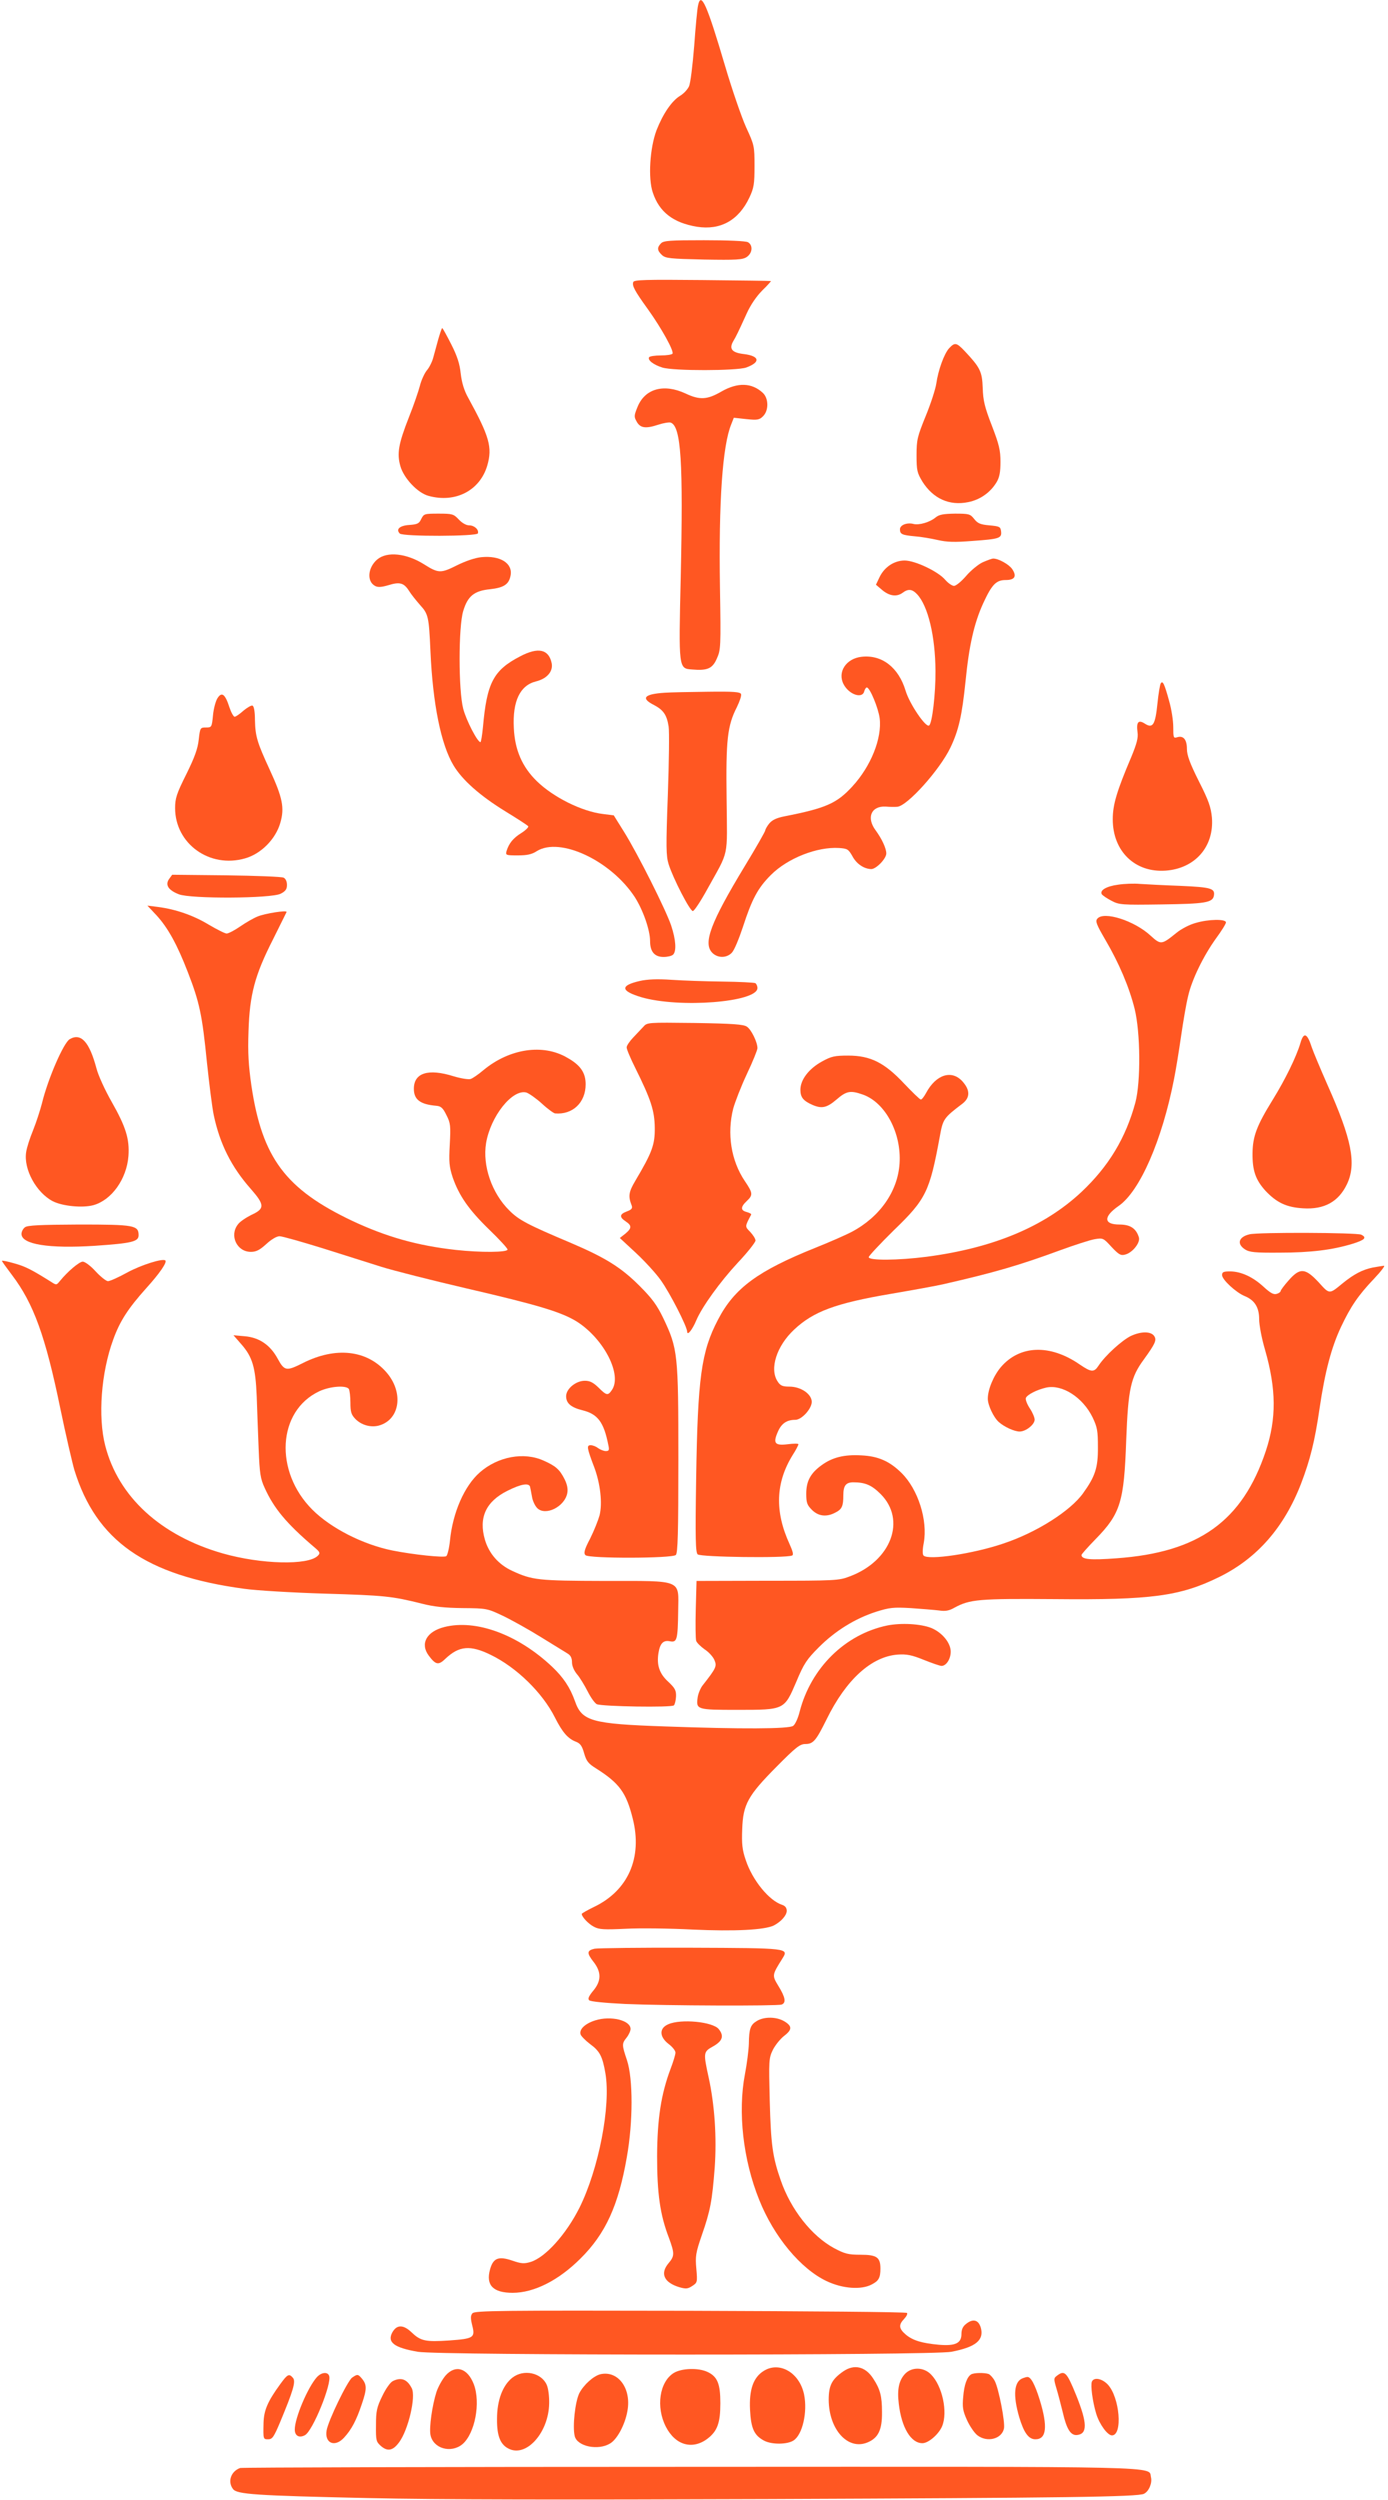 <?xml version="1.0" standalone="no"?>
<!DOCTYPE svg PUBLIC "-//W3C//DTD SVG 20010904//EN"
 "http://www.w3.org/TR/2001/REC-SVG-20010904/DTD/svg10.dtd">
<svg version="1.0" xmlns="http://www.w3.org/2000/svg"
 width="711pt" height="1280pt" viewBox="0 0 711 1280"
 preserveAspectRatio="xMidYMid meet">
<g transform="translate(0,1280) scale(0.1,-0.1)"
fill="#ff5722" stroke="none">
<path d="M3576 12773 c-4 -15 -13 -109 -20 -208 -8 -99 -19 -192 -27 -208 -7
-15 -27 -37 -46 -48 -43 -27 -87 -92 -120 -176 -34 -90 -44 -246 -19 -319 33
-100 105 -155 226 -175 121 -19 214 33 269 150 23 49 26 69 26 161 0 102 -1
107 -43 198 -23 51 -72 193 -108 315 -93 315 -123 382 -138 310z"/>
<path d="M3386 11554 c-21 -21 -20 -37 5 -60 19 -17 41 -19 215 -23 167 -3
198 -1 219 13 30 20 33 61 6 76 -12 6 -102 10 -225 10 -173 0 -207 -2 -220
-16z"/>
<path d="M3244 11356 c-7 -19 6 -44 76 -141 68 -95 133 -212 125 -226 -4 -5
-30 -9 -60 -9 -30 0 -56 -4 -60 -9 -9 -15 23 -39 68 -53 58 -18 379 -17 429 0
75 27 70 59 -11 69 -61 7 -77 26 -56 64 16 27 25 45 70 144 20 44 50 88 80
118 27 26 46 48 44 48 -2 1 -161 3 -352 5 -292 3 -349 1 -353 -10z"/>
<path d="M2245 11063 c-9 -32 -20 -75 -26 -95 -5 -20 -20 -50 -33 -65 -12 -15
-28 -50 -35 -78 -7 -27 -32 -101 -57 -163 -52 -133 -62 -184 -43 -249 17 -61
88 -137 144 -152 138 -38 263 27 301 155 27 94 11 149 -97 346 -22 39 -33 77
-39 125 -5 50 -18 90 -49 151 -23 45 -43 82 -46 82 -2 0 -11 -26 -20 -57z"/>
<path d="M4862 11017 c-25 -27 -56 -111 -66 -182 -4 -27 -28 -102 -54 -165
-43 -106 -47 -122 -47 -201 0 -78 3 -90 30 -135 55 -87 138 -125 235 -105 61
12 114 50 145 102 15 25 20 52 20 104 0 59 -7 89 -44 185 -37 95 -45 129 -47
193 -3 85 -13 105 -93 190 -41 43 -50 45 -79 14z"/>
<path d="M3695 10795 c-72 -42 -111 -44 -183 -10 -112 52 -208 25 -246 -68
-18 -44 -19 -51 -5 -75 18 -34 46 -38 110 -17 27 9 57 14 65 11 53 -20 64
-203 51 -792 -11 -469 -11 -467 58 -472 79 -7 105 5 127 56 20 44 21 59 16
362 -7 442 13 729 58 838 l13 33 64 -7 c57 -6 67 -4 86 15 29 29 29 90 -1 119
-57 53 -129 55 -213 7z"/>
<path d="M2158 10143 c-11 -24 -20 -28 -61 -31 -49 -3 -71 -22 -49 -44 16 -16
395 -15 400 1 6 19 -18 41 -45 41 -15 0 -36 12 -53 30 -26 28 -33 30 -103 30
-73 0 -76 -1 -89 -27z"/>
<path d="M4792 10150 c-29 -24 -84 -40 -112 -33 -33 9 -70 -5 -70 -27 0 -25
10 -30 75 -36 30 -2 83 -11 118 -19 48 -11 87 -12 177 -5 140 10 152 14 148
49 -3 24 -7 26 -60 31 -46 4 -60 10 -78 33 -20 25 -26 27 -98 27 -61 -1 -82
-5 -100 -20z"/>
<path d="M1932 9935 c-48 -41 -54 -112 -11 -135 14 -8 33 -7 70 4 58 18 79 11
106 -32 9 -15 34 -46 54 -69 43 -47 46 -59 54 -238 12 -270 54 -477 118 -584
45 -75 135 -155 265 -235 62 -38 115 -72 118 -77 2 -5 -13 -20 -35 -34 -42
-26 -64 -53 -76 -92 -6 -22 -4 -23 57 -23 47 0 72 5 98 22 119 74 380 -49 502
-236 42 -66 78 -168 78 -225 0 -54 23 -81 69 -81 20 0 42 5 49 12 18 18 14 77
-10 149 -27 80 -170 365 -241 479 l-53 85 -55 7 c-109 13 -255 86 -339 168
-75 73 -113 160 -118 273 -7 137 32 218 114 238 56 14 88 51 80 93 -15 72 -69
84 -162 35 -137 -71 -170 -136 -190 -361 -4 -43 -10 -78 -13 -78 -15 0 -72
110 -88 170 -25 95 -25 421 0 502 23 76 56 103 138 111 69 8 95 24 104 68 14
64 -52 106 -150 96 -31 -3 -81 -20 -125 -42 -82 -41 -94 -41 -167 5 -90 57
-191 68 -241 25z"/>
<path d="M5034 9921 c-22 -10 -61 -42 -85 -70 -24 -28 -52 -51 -62 -51 -10 0
-30 14 -45 31 -35 42 -154 99 -208 99 -53 0 -103 -33 -128 -84 l-19 -40 33
-28 c38 -31 74 -35 104 -13 28 21 49 19 74 -8 56 -60 93 -215 94 -392 1 -117
-17 -271 -33 -280 -17 -11 -100 111 -120 178 -36 120 -122 186 -226 174 -79
-9 -124 -78 -92 -140 27 -53 96 -77 106 -37 3 11 9 20 13 20 16 0 59 -105 66
-157 13 -103 -45 -247 -140 -350 -80 -87 -135 -111 -348 -153 -41 -8 -63 -19
-78 -37 -11 -14 -20 -30 -20 -35 0 -5 -47 -88 -105 -183 -175 -289 -215 -395
-166 -444 28 -28 74 -27 100 1 12 12 36 70 56 130 47 145 77 201 144 268 86
86 237 145 349 138 43 -3 48 -6 69 -43 21 -39 59 -64 96 -65 25 0 77 53 77 80
0 26 -22 74 -55 119 -48 65 -22 125 52 121 21 -2 48 -2 59 -1 51 3 219 190
273 304 42 88 59 164 77 339 18 183 44 297 90 398 45 98 67 120 116 120 46 0
58 19 33 56 -16 24 -70 54 -97 54 -7 0 -31 -9 -54 -19z"/>
<path d="M5946 9301 c-4 -6 -12 -53 -17 -103 -11 -110 -24 -130 -65 -103 -33
21 -44 8 -37 -45 4 -28 -4 -58 -32 -126 -74 -174 -95 -244 -95 -319 0 -164
114 -274 271 -263 151 11 249 123 237 272 -5 52 -16 86 -67 186 -46 92 -61
133 -61 165 0 48 -18 70 -50 60 -19 -6 -20 -2 -20 52 0 32 -9 92 -21 133 -24
88 -33 107 -43 91z"/>
<path d="M3405 9253 c-106 -7 -124 -28 -55 -63 48 -25 66 -51 75 -110 4 -25 2
-182 -4 -350 -10 -269 -9 -312 4 -355 23 -73 109 -240 124 -240 7 0 40 50 73
110 115 208 103 153 100 465 -4 303 4 374 53 470 14 29 24 58 21 66 -4 11 -37
14 -173 12 -92 -1 -190 -3 -218 -5z"/>
<path d="M1114 9225 c-9 -14 -20 -54 -23 -88 -6 -61 -7 -62 -36 -62 -29 0 -30
-1 -37 -62 -5 -47 -21 -91 -64 -178 -50 -100 -57 -123 -57 -173 0 -182 177
-310 359 -257 81 23 156 98 180 182 22 76 12 128 -54 271 -65 141 -74 171 -76
255 0 43 -5 72 -13 74 -6 2 -27 -10 -46 -26 -19 -17 -39 -31 -45 -31 -6 0 -18
22 -27 49 -22 68 -39 80 -61 46z"/>
<path d="M866 8299 c-21 -30 -4 -57 50 -78 59 -24 475 -22 522 3 25 13 32 23
32 45 0 18 -7 32 -17 37 -10 5 -142 10 -294 12 l-277 3 -16 -22z"/>
<path d="M5727 8270 c-60 -8 -95 -29 -83 -49 4 -6 26 -21 49 -33 40 -21 52
-22 257 -19 222 3 261 9 268 44 7 38 -13 44 -170 51 -84 3 -178 8 -208 10 -30
3 -81 1 -113 -4z"/>
<path d="M801 8114 c59 -64 107 -151 162 -294 59 -152 73 -218 97 -460 12
-112 27 -233 35 -270 31 -147 90 -265 190 -378 71 -81 72 -101 4 -132 -28 -14
-60 -35 -70 -49 -45 -57 -6 -141 66 -141 27 0 45 9 79 40 26 24 53 40 68 40
14 0 112 -28 219 -61 107 -34 244 -77 304 -96 61 -19 254 -68 430 -109 376
-87 494 -123 573 -173 138 -90 230 -272 176 -349 -20 -29 -27 -28 -68 13 -27
26 -44 35 -70 35 -46 0 -96 -41 -96 -79 0 -36 24 -57 83 -72 79 -19 110 -61
133 -177 6 -27 4 -32 -13 -32 -10 0 -28 7 -39 15 -10 8 -27 15 -38 15 -22 0
-20 -13 18 -113 31 -82 43 -185 27 -247 -7 -25 -28 -78 -48 -118 -30 -57 -34
-75 -24 -85 18 -18 445 -17 463 1 10 10 13 111 13 490 0 541 -3 566 -77 722
-33 68 -57 101 -122 166 -94 94 -174 144 -352 220 -223 94 -266 117 -315 166
-90 89 -138 229 -119 345 23 137 134 277 206 259 13 -4 49 -29 79 -56 30 -28
61 -50 68 -51 90 -8 157 55 157 149 0 59 -26 98 -94 136 -124 73 -296 47 -429
-63 -26 -22 -56 -43 -67 -46 -11 -3 -49 3 -86 14 -130 41 -204 18 -204 -64 0
-55 32 -80 115 -87 24 -2 34 -11 52 -48 21 -41 22 -55 17 -150 -5 -91 -3 -113
15 -169 33 -94 82 -165 187 -267 52 -50 94 -96 94 -102 0 -15 -138 -16 -265
-2 -198 22 -356 67 -531 149 -341 162 -461 322 -516 691 -15 106 -19 167 -15
280 6 188 32 286 125 469 37 74 68 137 70 141 4 11 -111 -7 -149 -23 -20 -8
-60 -31 -89 -51 -29 -20 -60 -36 -69 -36 -9 0 -50 21 -91 45 -79 48 -169 79
-260 91 l-55 7 46 -49z"/>
<path d="M5621 8096 c-11 -13 -5 -29 41 -108 71 -121 122 -242 150 -353 30
-122 32 -373 4 -480 -49 -181 -136 -326 -276 -458 -190 -178 -451 -287 -793
-332 -148 -19 -297 -20 -297 -2 0 6 58 68 128 137 166 160 184 198 236 480 16
90 20 96 115 168 41 31 41 70 2 114 -55 62 -136 37 -187 -58 -10 -19 -22 -34
-27 -34 -5 0 -42 36 -84 80 -102 109 -174 145 -288 145 -70 0 -87 -4 -134 -30
-68 -37 -111 -94 -111 -145 0 -39 15 -57 63 -78 47 -20 73 -14 122 28 51 44
71 48 136 25 114 -41 197 -196 187 -352 -9 -143 -101 -274 -244 -350 -32 -17
-117 -54 -187 -82 -294 -118 -415 -206 -499 -368 -86 -164 -104 -297 -112
-814 -5 -308 -3 -379 8 -388 17 -14 447 -20 483 -6 9 3 5 20 -13 60 -76 166
-71 313 16 454 17 26 30 52 30 56 0 4 -25 4 -55 0 -67 -8 -77 5 -49 67 18 40
45 58 88 58 34 0 88 61 84 96 -4 39 -58 74 -114 74 -36 0 -47 5 -61 27 -42 64
-5 181 85 265 99 93 213 135 495 183 111 19 234 41 272 50 254 58 386 96 595
173 74 27 154 53 178 57 42 7 44 6 86 -40 37 -39 47 -45 69 -39 38 9 79 61 71
88 -14 46 -44 66 -100 66 -81 0 -83 40 -4 95 109 75 223 337 284 650 9 44 25
143 36 219 11 77 27 169 36 205 19 85 79 207 143 296 28 38 51 75 51 82 0 18
-89 17 -156 -3 -30 -8 -74 -31 -97 -50 -77 -62 -80 -63 -133 -15 -83 77 -240
127 -273 87z"/>
<path d="M3277 7777 c-101 -23 -99 -51 8 -83 194 -57 595 -26 595 47 0 10 -5
21 -11 25 -6 3 -82 7 -168 8 -86 1 -203 5 -261 9 -73 5 -123 3 -163 -6z"/>
<path d="M3295 7542 c-11 -12 -35 -37 -52 -55 -18 -19 -33 -41 -33 -50 0 -10
20 -57 44 -105 81 -163 99 -219 100 -307 1 -86 -13 -125 -99 -270 -35 -59 -38
-80 -19 -128 5 -14 -1 -21 -25 -30 -38 -14 -39 -29 -6 -51 32 -21 32 -35 -2
-63 l-28 -22 83 -77 c45 -42 102 -104 126 -138 47 -65 136 -239 136 -265 1
-22 27 11 47 59 30 70 122 197 211 293 51 54 92 106 92 115 0 9 -12 28 -27 44
-28 29 -28 26 5 89 1 4 -9 9 -23 13 -32 8 -32 26 0 56 33 31 32 41 -10 103
-70 104 -92 242 -59 371 9 33 40 113 70 177 30 63 54 123 54 132 0 31 -32 96
-54 110 -17 12 -74 16 -267 19 -244 3 -244 3 -264 -20z"/>
<path d="M6661 7458 c-21 -70 -77 -185 -142 -290 -81 -131 -102 -186 -103
-273 -1 -89 16 -137 67 -193 57 -60 107 -84 192 -89 109 -7 182 34 225 124 49
104 25 228 -100 508 -37 84 -73 170 -80 191 -24 75 -42 82 -59 22z"/>
<path d="M357 7479 c-31 -18 -111 -201 -142 -328 -9 -35 -29 -97 -45 -137 -17
-41 -33 -91 -36 -113 -14 -88 52 -208 137 -252 50 -25 151 -35 207 -20 94 26
171 134 180 252 6 87 -13 149 -87 279 -33 58 -68 134 -77 170 -36 135 -79 183
-137 149z"/>
<path d="M128 6516 c-10 -7 -18 -23 -18 -34 0 -54 141 -76 375 -61 189 13 225
21 225 54 0 51 -22 55 -305 55 -200 -1 -264 -4 -277 -14z"/>
<path d="M6401 6480 c-56 -13 -67 -49 -24 -77 23 -15 50 -18 178 -17 159 0
270 14 372 45 65 20 76 32 46 47 -23 11 -527 13 -572 2z"/>
<path d="M10 6344 c0 -3 23 -35 51 -72 111 -146 172 -314 248 -684 28 -135 61
-277 72 -315 112 -363 366 -540 869 -608 63 -9 250 -20 415 -25 304 -9 343
-13 495 -51 62 -16 119 -22 210 -23 123 -1 126 -2 205 -39 44 -21 132 -70 195
-109 63 -39 125 -77 138 -85 15 -9 22 -23 22 -44 0 -19 10 -43 26 -62 14 -16
38 -56 54 -87 16 -32 37 -61 47 -66 28 -12 383 -18 395 -6 5 5 10 26 11 46 1
31 -6 43 -40 75 -45 41 -60 85 -50 147 8 50 25 67 59 60 36 -7 40 8 42 155 2
164 27 154 -377 154 -342 1 -370 4 -474 52 -69 32 -118 88 -139 159 -33 113 5
196 116 251 68 34 108 41 115 21 2 -7 6 -30 10 -51 3 -21 15 -47 27 -59 42
-42 141 7 154 77 4 22 -1 45 -14 71 -25 50 -46 68 -107 95 -101 46 -235 21
-327 -60 -79 -69 -139 -206 -153 -349 -4 -39 -13 -76 -19 -80 -11 -9 -171 8
-276 29 -152 31 -315 114 -410 209 -196 196 -179 505 35 606 55 26 138 32 152
12 4 -7 8 -39 8 -70 0 -46 4 -61 24 -82 31 -33 81 -47 123 -35 108 31 127 171
36 274 -100 113 -259 130 -426 46 -85 -43 -95 -41 -129 21 -38 71 -95 110
-170 116 l-57 5 41 -47 c56 -64 72 -117 78 -266 2 -69 7 -190 10 -270 5 -125
9 -152 31 -199 47 -104 111 -181 249 -299 35 -29 37 -34 23 -48 -50 -50 -290
-44 -487 12 -318 91 -535 290 -602 552 -38 148 -21 374 41 543 34 94 75 158
170 264 68 75 107 132 97 141 -12 12 -122 -22 -194 -61 -45 -25 -90 -45 -100
-45 -9 0 -38 23 -63 50 -25 28 -55 50 -66 50 -18 0 -78 -51 -117 -99 -18 -22
-18 -22 -46 -4 -99 62 -130 78 -187 94 -35 10 -64 16 -64 13z"/>
<path d="M7033 6310 c-54 -11 -97 -34 -153 -79 -72 -59 -68 -60 -125 3 -69 74
-96 76 -154 10 -23 -26 -41 -50 -41 -55 0 -4 -9 -11 -20 -14 -16 -5 -32 4 -66
35 -56 52 -116 79 -171 80 -36 0 -43 -3 -43 -19 0 -23 70 -88 115 -107 52 -21
75 -58 75 -119 0 -29 13 -99 30 -156 58 -202 59 -353 4 -519 -120 -359 -343
-519 -765 -549 -134 -10 -179 -6 -179 17 0 4 33 41 73 82 127 130 145 190 156
505 10 264 23 323 91 415 57 79 66 98 53 118 -16 26 -68 26 -121 1 -46 -23
-131 -100 -165 -152 -23 -35 -37 -34 -97 7 -151 104 -306 99 -403 -14 -38 -45
-67 -115 -67 -162 0 -33 30 -96 56 -119 29 -26 81 -49 107 -49 32 0 77 36 77
61 0 11 -11 37 -25 58 -14 21 -23 45 -20 53 7 17 56 42 104 53 82 18 188 -50
238 -153 24 -50 27 -69 27 -152 1 -105 -14 -150 -76 -236 -65 -91 -240 -202
-410 -258 -153 -52 -383 -86 -407 -61 -6 6 -6 29 1 65 21 116 -29 274 -114
358 -61 60 -119 86 -206 90 -87 5 -148 -10 -203 -50 -57 -41 -79 -82 -79 -146
0 -46 4 -58 29 -83 33 -33 75 -38 120 -14 34 17 41 33 41 89 0 49 13 66 51 66
61 0 94 -14 140 -60 133 -133 54 -343 -159 -422 -54 -21 -75 -22 -421 -22
l-363 -1 -4 -145 c-2 -80 -1 -152 2 -161 2 -9 22 -29 43 -44 22 -14 45 -40 51
-56 13 -31 8 -41 -61 -129 -11 -14 -22 -41 -25 -60 -9 -64 -6 -65 203 -65 243
0 240 -1 303 146 38 91 53 113 115 175 83 83 184 146 292 181 70 22 89 24 178
19 55 -4 120 -9 144 -12 33 -5 52 -2 80 14 79 43 125 47 511 44 499 -5 645 15
845 113 195 96 333 254 420 479 46 121 70 215 95 388 27 183 60 309 109 413
50 106 89 163 170 248 35 37 58 67 50 66 -8 -1 -33 -5 -56 -9z"/>
<path d="M4545 4477 c-216 -45 -391 -217 -449 -442 -8 -33 -23 -65 -33 -72
-21 -16 -266 -17 -655 -3 -379 13 -427 27 -463 130 -25 70 -59 121 -117 176
-175 165 -390 244 -552 203 -91 -23 -125 -85 -80 -146 36 -48 50 -51 86 -16
70 66 127 71 233 19 131 -64 264 -193 328 -321 38 -75 66 -108 109 -124 20 -8
30 -21 40 -58 12 -41 21 -53 63 -79 118 -75 153 -123 186 -255 51 -201 -23
-370 -200 -454 -33 -16 -61 -32 -61 -35 0 -15 35 -52 63 -66 26 -14 52 -15
161 -10 72 4 227 2 344 -4 216 -10 369 -2 416 21 38 20 66 52 66 75 0 15 -8
25 -22 30 -68 21 -154 127 -188 230 -18 52 -21 83 -18 158 4 127 29 172 177
321 98 99 119 115 146 115 41 0 55 17 109 126 100 204 230 322 365 332 45 3
71 -2 133 -27 42 -17 83 -31 91 -31 24 0 47 35 47 73 0 45 -44 98 -99 121 -56
22 -155 27 -226 13z"/>
<path d="M3046 2822 c-40 -9 -41 -22 -6 -67 41 -52 41 -98 -1 -148 -23 -28
-29 -41 -21 -49 7 -7 84 -14 184 -19 208 -9 780 -11 802 -3 24 9 19 37 -16 94
-34 56 -34 56 20 142 33 53 33 53 -471 55 -254 1 -475 -2 -491 -5z"/>
<path d="M3049 2455 c-53 -17 -83 -46 -75 -72 4 -10 25 -31 47 -48 51 -37 65
-63 80 -150 29 -167 -34 -491 -133 -690 -69 -137 -175 -254 -250 -277 -33 -10
-48 -9 -94 7 -71 24 -98 13 -114 -46 -22 -80 16 -119 116 -119 110 0 236 64
348 176 128 127 194 271 237 519 32 180 32 400 1 495 -27 80 -27 86 -2 117 11
14 20 34 20 44 0 45 -102 69 -181 44z"/>
<path d="M3877 2452 c-33 -20 -40 -39 -41 -117 -1 -33 -10 -103 -20 -155 -37
-194 -10 -438 73 -644 75 -188 212 -353 345 -416 82 -39 178 -46 232 -17 35
18 44 34 44 81 0 58 -19 71 -102 71 -64 0 -81 5 -136 34 -114 62 -221 197
-273 348 -42 120 -50 184 -56 405 -5 208 -5 219 16 262 12 24 38 56 57 71 42
32 43 50 2 75 -40 24 -103 25 -141 2z"/>
<path d="M3423 2435 c-47 -20 -46 -64 2 -101 19 -14 35 -34 35 -44 0 -10 -11
-47 -25 -83 -49 -131 -68 -256 -69 -447 0 -191 15 -300 60 -417 30 -82 30 -94
-1 -131 -45 -53 -24 -99 54 -123 35 -10 44 -9 67 6 26 17 27 19 21 88 -6 64
-3 82 28 172 44 126 53 177 66 345 11 155 0 321 -31 463 -28 128 -27 131 23
159 48 27 57 53 29 88 -30 38 -194 54 -259 25z"/>
<path d="M2420 955 c-10 -12 -10 -25 -1 -62 16 -63 7 -68 -118 -77 -121 -8
-146 -3 -192 41 -43 41 -76 41 -99 1 -28 -51 8 -79 131 -100 108 -19 2633 -19
2732 0 126 24 169 60 151 124 -12 40 -40 47 -75 19 -17 -13 -24 -29 -24 -52 0
-47 -31 -62 -115 -55 -88 8 -134 22 -170 52 -36 31 -38 50 -8 81 12 13 18 26
14 30 -4 5 -504 9 -1110 11 -976 2 -1105 1 -1116 -13z"/>
<path d="M3912 660 c-53 -33 -75 -95 -70 -199 5 -96 21 -131 72 -158 40 -21
119 -20 151 1 46 30 72 145 54 235 -23 112 -126 172 -207 121z"/>
<path d="M4320 658 c-59 -41 -75 -72 -75 -146 1 -153 99 -260 199 -218 55 23
75 64 74 155 0 82 -9 117 -45 172 -40 62 -97 75 -153 37z"/>
<path d="M2282 636 c-16 -19 -37 -56 -46 -83 -22 -68 -38 -182 -31 -220 13
-70 105 -97 164 -48 64 55 94 212 58 307 -32 83 -94 102 -145 44z"/>
<path d="M3452 650 c-74 -45 -93 -175 -41 -276 49 -95 136 -119 213 -61 51 39
66 81 66 182 0 100 -15 136 -66 160 -47 22 -132 19 -172 -5z"/>
<path d="M4635 644 c-30 -33 -40 -78 -31 -152 14 -122 62 -202 121 -202 31 0
84 46 101 87 30 72 1 207 -57 265 -38 39 -100 39 -134 2z"/>
<path d="M1623 628 c-47 -53 -113 -209 -113 -268 0 -32 22 -45 52 -29 40 21
139 265 124 304 -8 22 -40 18 -63 -7z"/>
<path d="M2624 625 c-49 -39 -78 -115 -78 -210 -1 -91 18 -136 66 -156 89 -37
198 88 201 233 1 35 -4 78 -12 96 -27 63 -119 83 -177 37z"/>
<path d="M3075 643 c-35 -9 -84 -53 -107 -96 -22 -44 -36 -172 -24 -221 13
-53 121 -75 182 -37 39 24 81 107 90 179 14 110 -54 195 -141 175z"/>
<path d="M4974 642 c-21 -14 -35 -53 -40 -115 -5 -52 -2 -71 19 -118 14 -31
38 -66 53 -78 50 -39 126 -20 137 35 6 33 -27 203 -47 242 -8 16 -23 32 -31
36 -22 8 -77 7 -91 -2z"/>
<path d="M5416 637 c-19 -14 -19 -17 -4 -68 9 -30 23 -84 32 -121 20 -87 41
-120 74 -116 53 6 52 61 -5 203 -48 118 -59 130 -97 102z"/>
<path d="M1436 593 c-65 -89 -84 -134 -86 -198 -2 -85 -2 -85 24 -85 21 0 29
12 61 88 67 161 81 208 66 226 -20 24 -28 20 -65 -31z"/>
<path d="M1804 626 c-24 -17 -123 -221 -131 -271 -11 -65 42 -88 89 -37 39 42
64 90 92 174 26 77 26 98 -2 131 -18 21 -22 21 -48 3z"/>
<path d="M5240 623 c-46 -16 -52 -87 -19 -200 24 -80 48 -113 83 -113 57 0 64
65 22 202 -25 80 -46 119 -64 117 -4 0 -14 -3 -22 -6z"/>
<path d="M2012 608 c-13 -7 -36 -39 -54 -77 -28 -57 -32 -77 -32 -149 -1 -79
1 -85 26 -107 34 -29 61 -23 92 19 47 62 88 235 65 278 -24 46 -54 57 -97 36z"/>
<path d="M5593 605 c-7 -20 3 -99 22 -163 16 -54 58 -112 81 -112 56 0 40 196
-22 261 -30 31 -71 38 -81 14z"/>
<path d="M1230 163 c-47 -17 -65 -69 -37 -107 20 -28 111 -34 692 -47 357 -8
1001 -9 2050 -5 1516 6 1896 11 1925 27 25 12 43 55 36 84 -15 58 131 55
-2363 54 -1258 0 -2295 -3 -2303 -6z"/>
</g>
</svg>
